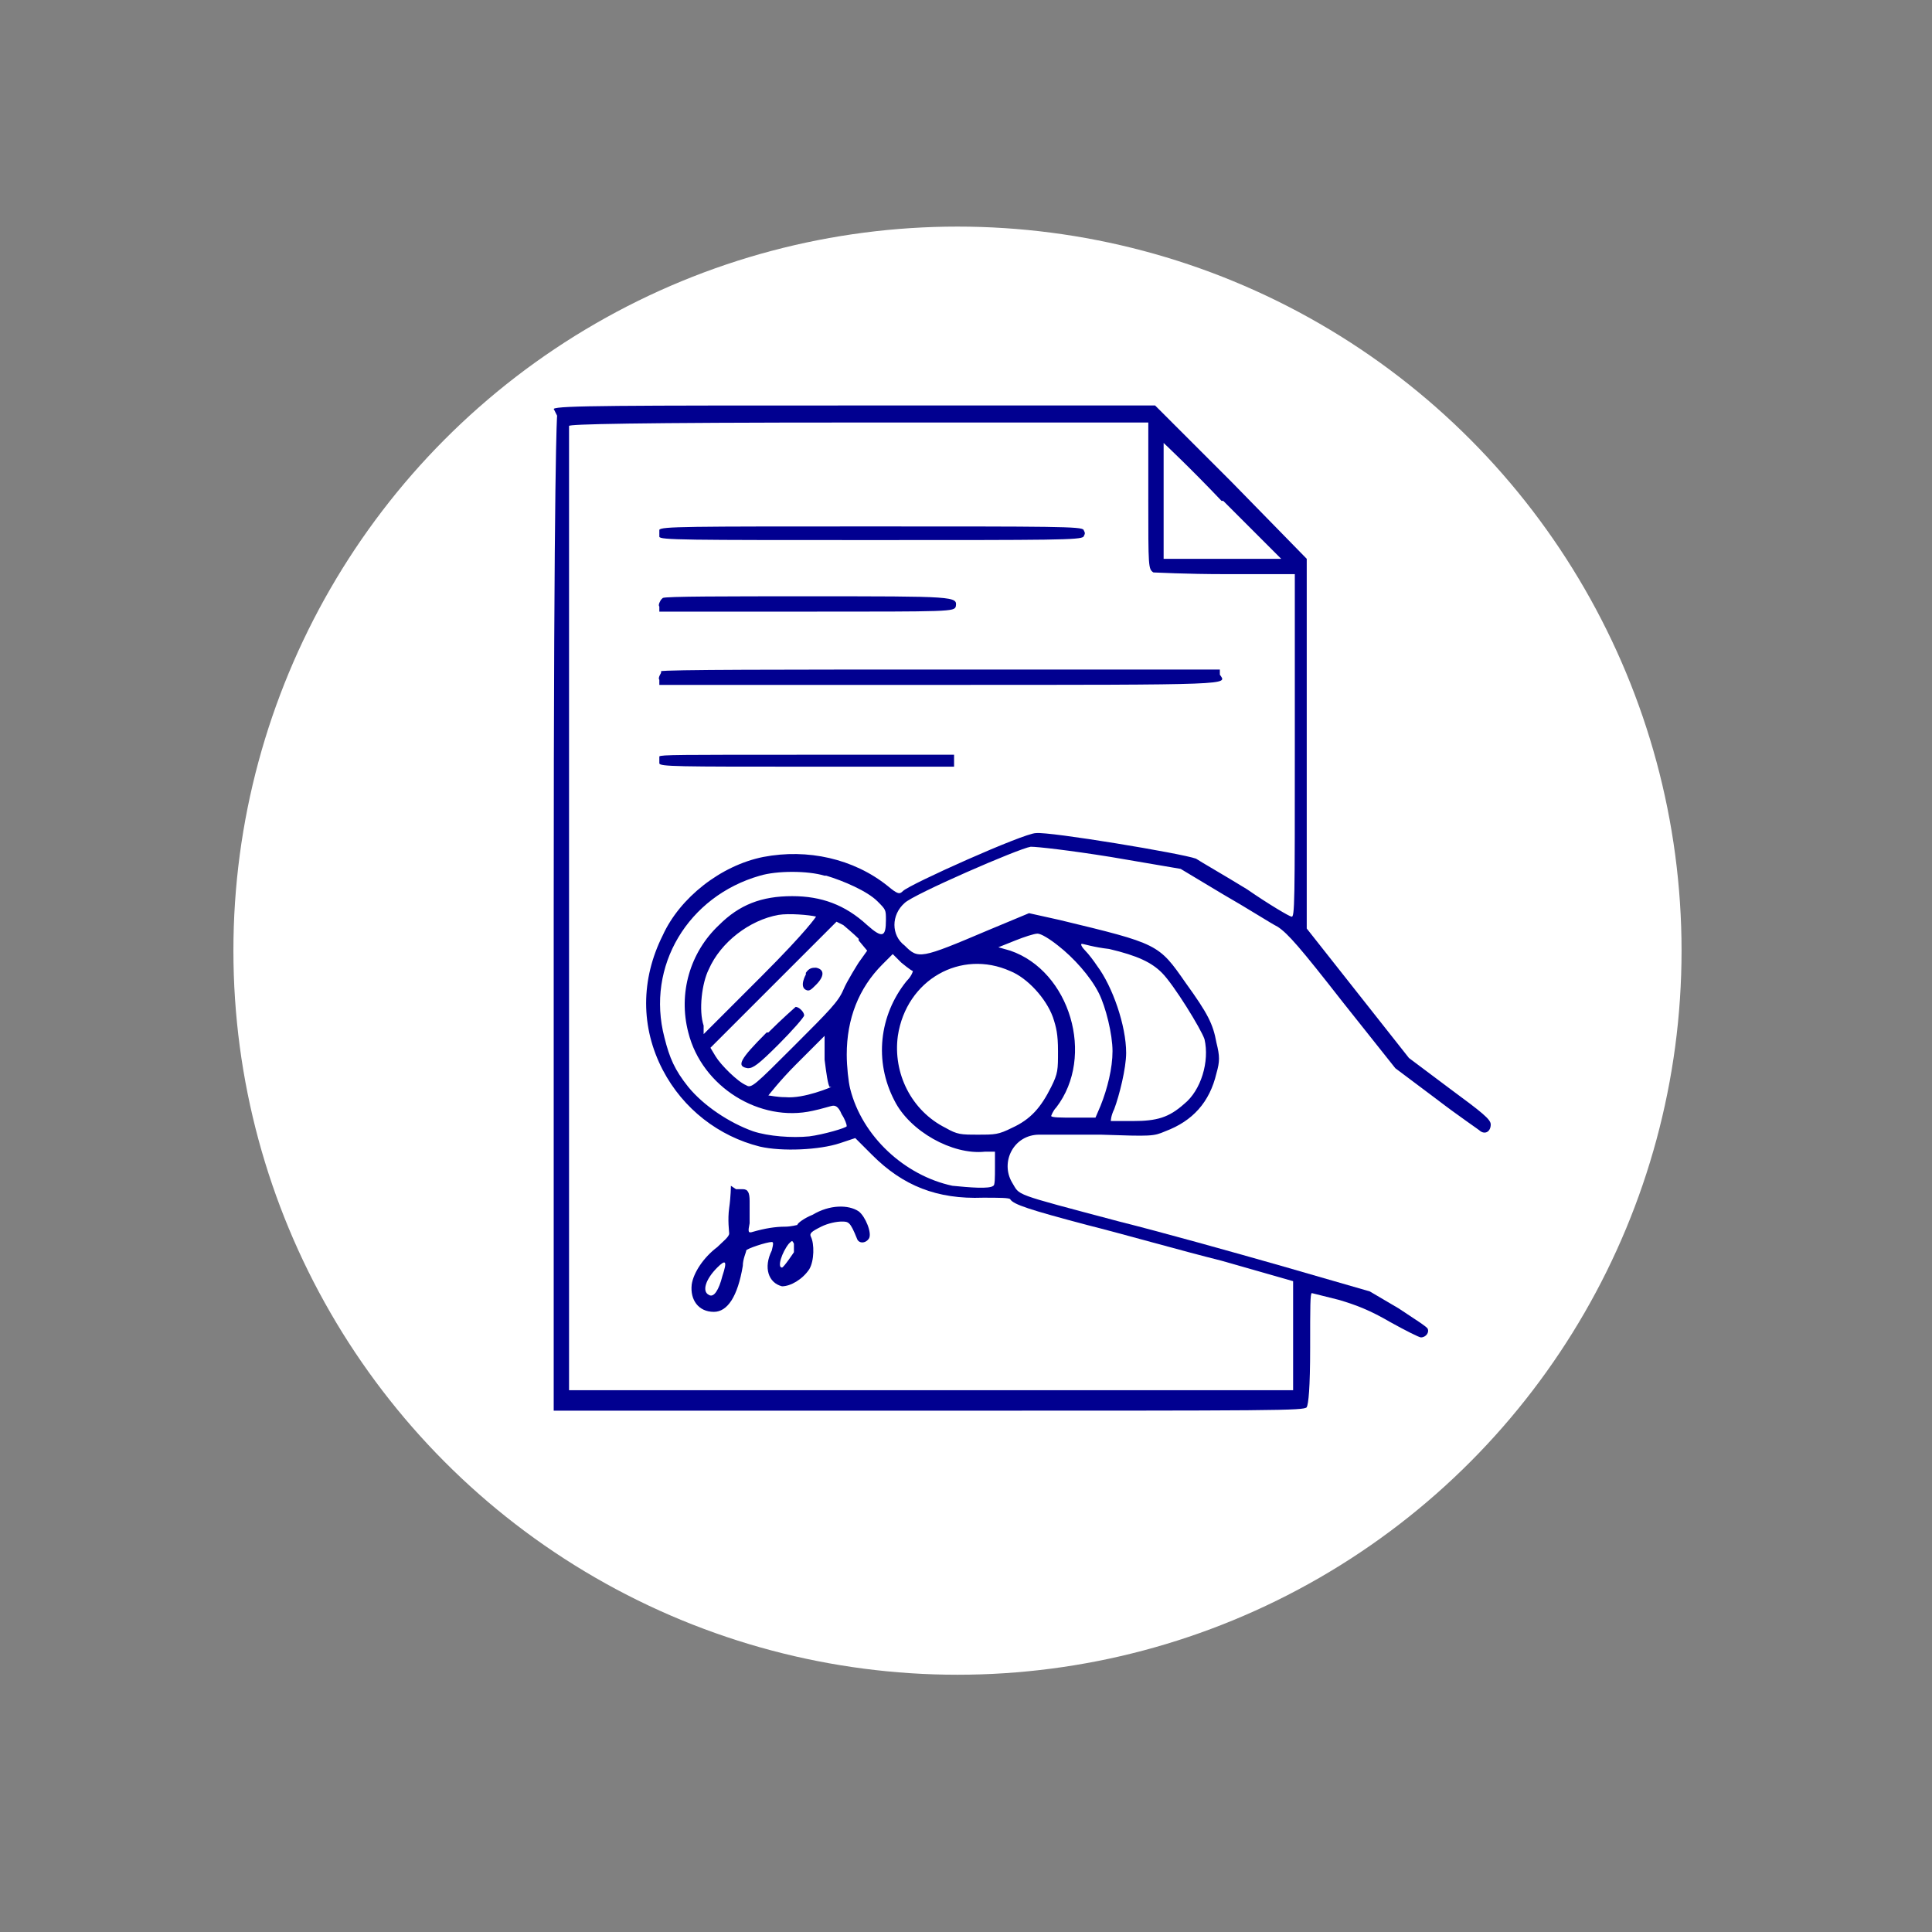 <?xml version="1.0"?>
<svg width="11.34" height="11.34" xmlns="http://www.w3.org/2000/svg" xmlns:svg="http://www.w3.org/2000/svg" data-name=" Шар 1">
 <rect width="100%" height="100%" fill="#808080" stroke="none"/>
 <defs>
  <style>.cls-1 {
        fill: #010090;
      }

      .cls-2 {
        fill: #fff;
      }</style>
 </defs>
 <g class="layer">
  <title>Layer 1</title>
  <circle class="cls-2" cx="5.62" cy="5.58" id="svg_1" r="4.25"/>
  <g id="svg_2" transform="matrix(1 0 0 1 0 0)">
   <path class="cls-1" d="m3.27,2.44s-0.02,0.2 -0.02,2.93l0,2.91s2.2,0 2.2,0c2.06,0 2.2,0 2.22,-0.02c0.01,-0.02 0.02,-0.11 0.02,-0.35s0,-0.32 0.01,-0.32c0,0 0.08,0.02 0.16,0.04c0.1,0.03 0.18,0.06 0.3,0.13c0.09,0.05 0.17,0.09 0.18,0.09c0.03,0 0.05,-0.03 0.04,-0.05c0,-0.01 -0.08,-0.06 -0.17,-0.12l-0.17,-0.1l-0.52,-0.15c-0.28,-0.08 -0.71,-0.2 -0.95,-0.26c-0.64,-0.17 -0.58,-0.15 -0.63,-0.23c-0.07,-0.12 0.01,-0.28 0.16,-0.28c0.03,0 0.2,0 0.36,0c0.3,0.01 0.31,0.01 0.38,-0.02c0.16,-0.06 0.26,-0.17 0.3,-0.34c0.02,-0.07 0.02,-0.1 0,-0.18c-0.02,-0.11 -0.05,-0.17 -0.18,-0.35c-0.16,-0.23 -0.16,-0.23 -0.74,-0.37l-0.18,-0.04l-0.24,0.1c-0.4,0.17 -0.41,0.17 -0.49,0.09c-0.08,-0.06 -0.08,-0.18 0,-0.25c0.05,-0.05 0.67,-0.32 0.74,-0.33c0.04,0 0.22,0.02 0.47,0.06l0.41,0.07l0.25,0.15c0.14,0.08 0.28,0.17 0.32,0.19c0.06,0.04 0.13,0.12 0.38,0.44l0.31,0.39l0.24,0.18c0.13,0.1 0.25,0.18 0.26,0.19c0.03,0.02 0.06,0 0.06,-0.04c0,-0.03 -0.05,-0.07 -0.24,-0.21l-0.24,-0.18l-0.3,-0.38l-0.3,-0.38l0,-2.17l-0.44,-0.45l-0.45,-0.45l-1.75,0c-1.38,0 -1.76,0 -1.78,0.02l0.02,0.04zm3.47,0.49c0,0.4 0,0.41 0.03,0.43c0.02,0 0.18,0.01 0.43,0.01l0.4,0l0,1.01c0,0.91 0,1.01 -0.02,1c-0.01,0 -0.13,-0.07 -0.26,-0.16c-0.13,-0.08 -0.27,-0.16 -0.3,-0.18c-0.08,-0.03 -0.86,-0.16 -0.94,-0.15c-0.07,0 -0.74,0.3 -0.78,0.34c-0.02,0.02 -0.03,0.02 -0.09,-0.03c-0.2,-0.16 -0.47,-0.22 -0.73,-0.17c-0.25,0.05 -0.49,0.24 -0.59,0.46c-0.13,0.26 -0.13,0.54 0,0.79c0.12,0.23 0.33,0.39 0.57,0.45c0.13,0.03 0.35,0.02 0.47,-0.02l0.09,-0.03l0.1,0.1c0.18,0.18 0.38,0.26 0.65,0.25c0.09,0 0.16,0 0.16,0.01c0.02,0.03 0.11,0.06 0.45,0.15c0.2,0.05 0.55,0.15 0.79,0.21l0.42,0.12l0,0.32s0,0.32 0,0.32l-4.25,0l0,-2.82c0,-1.55 0,-2.83 0,-2.84c0,-0.01 0.36,-0.02 1.7,-0.02l1.7,0l0,0.41l0,0.04zm0.44,0.01l0.34,0.34l-0.69,0l0,-0.34c0,-0.19 0,-0.34 0,-0.34c0,0 0.16,0.15 0.34,0.34l0.01,0zm-2.33,2.2c0.1,0.03 0.24,0.09 0.3,0.15c0.05,0.05 0.05,0.05 0.05,0.11c0,0.1 -0.02,0.11 -0.11,0.03c-0.13,-0.12 -0.27,-0.17 -0.44,-0.17c-0.18,0 -0.31,0.05 -0.43,0.17c-0.17,0.16 -0.24,0.4 -0.18,0.63c0.08,0.32 0.42,0.53 0.73,0.46c0.05,-0.01 0.11,-0.03 0.12,-0.03c0.01,0 0.03,0 0.05,0.05c0.02,0.03 0.03,0.06 0.03,0.07c0,0.01 -0.14,0.05 -0.22,0.06c-0.1,0.01 -0.24,0 -0.33,-0.03c-0.14,-0.05 -0.29,-0.15 -0.38,-0.26c-0.08,-0.1 -0.11,-0.17 -0.14,-0.29c-0.11,-0.42 0.14,-0.83 0.56,-0.95c0.1,-0.03 0.28,-0.03 0.38,0l0.01,0zm-0.06,0.24s-0.05,0.08 -0.32,0.35l-0.34,0.34l0,-0.05c-0.03,-0.09 -0.01,-0.25 0.03,-0.33c0.07,-0.16 0.24,-0.29 0.41,-0.32c0.06,-0.01 0.18,0 0.22,0.01zm0.25,0.14l0.05,0.06l-0.05,0.07s-0.07,0.11 -0.09,0.16c-0.03,0.07 -0.08,0.12 -0.29,0.33c-0.23,0.23 -0.25,0.25 -0.28,0.23c-0.05,-0.02 -0.15,-0.12 -0.18,-0.17l-0.03,-0.05l0.37,-0.37l0.37,-0.37l0.04,0.02s0.06,0.05 0.09,0.08l0,0.01zm1.17,0.03c0.09,0.07 0.19,0.18 0.24,0.28c0.04,0.08 0.08,0.24 0.08,0.34c0,0.1 -0.03,0.22 -0.07,0.32l-0.03,0.07l-0.13,0c-0.07,0 -0.13,0 -0.13,-0.01c0,0 0.01,-0.03 0.03,-0.05c0.23,-0.3 0.08,-0.8 -0.27,-0.92l-0.07,-0.02l0.1,-0.04c0.05,-0.02 0.11,-0.04 0.13,-0.04c0.02,0 0.07,0.03 0.12,0.07zm0.3,0.02c0.17,0.04 0.25,0.08 0.31,0.14c0.07,0.07 0.23,0.33 0.25,0.39c0.03,0.13 -0.02,0.3 -0.12,0.38c-0.09,0.08 -0.16,0.1 -0.3,0.1c-0.07,0 -0.13,0 -0.13,0c0,0 0,-0.03 0.02,-0.07c0.03,-0.08 0.07,-0.24 0.07,-0.33c0,-0.16 -0.08,-0.39 -0.17,-0.51c-0.02,-0.03 -0.05,-0.07 -0.07,-0.09c-0.02,-0.02 -0.03,-0.04 -0.02,-0.04s0.07,0.02 0.16,0.03zm-1.15,0.12s0,0.03 -0.04,0.07c-0.16,0.2 -0.19,0.47 -0.07,0.7c0.09,0.18 0.34,0.32 0.53,0.3l0.06,0s0,0.09 0,0.09c0,0.06 0,0.11 -0.01,0.11c-0.02,0.02 -0.14,0.01 -0.24,0c-0.28,-0.06 -0.53,-0.29 -0.6,-0.57c-0.01,-0.04 -0.02,-0.13 -0.02,-0.2c0,-0.21 0.07,-0.39 0.21,-0.53l0.06,-0.06l0.05,0.05s0.06,0.05 0.07,0.05l0,-0.01zm0.57,0.01c0.1,0.04 0.21,0.16 0.25,0.27c0.02,0.06 0.03,0.1 0.03,0.2c0,0.11 0,0.13 -0.04,0.21c-0.06,0.12 -0.12,0.19 -0.23,0.24c-0.08,0.04 -0.1,0.04 -0.2,0.04c-0.1,0 -0.12,0 -0.19,-0.04c-0.2,-0.1 -0.31,-0.32 -0.28,-0.54c0.05,-0.33 0.37,-0.51 0.66,-0.38zm-1.05,0.68s-0.16,0.07 -0.27,0.06c-0.05,0 -0.09,-0.01 -0.1,-0.01c0,0 0.07,-0.09 0.16,-0.18l0.17,-0.17l0,0.14c0.01,0.08 0.02,0.15 0.03,0.16l0.01,0z" id="svg_3"/>
   <path class="cls-1" d="m3.87,3.11s0,0.03 0,0.04c0,0.02 0.16,0.02 1.24,0.02s1.23,0 1.25,-0.02c0.01,-0.02 0.01,-0.02 0,-0.04c-0.01,-0.02 -0.17,-0.02 -1.25,-0.02s-1.23,0 -1.24,0.02z" id="svg_4"/>
   <path class="cls-1" d="m3.88,3.52s-0.02,0.03 -0.01,0.04l0,0.03l0.87,0c0.84,0 0.86,0 0.87,-0.03c0.01,-0.06 0,-0.06 -0.87,-0.06c-0.46,0 -0.84,0 -0.85,0.01l-0.01,0.01z" id="svg_5"/>
   <path class="cls-1" d="m3.88,3.95s-0.02,0.03 -0.01,0.04l0,0.03s1.64,0 1.64,0c1.76,0 1.69,0 1.65,-0.06l0,-0.03l-1.64,0c-0.89,0 -1.63,0 -1.64,0.01l0,0.01z" id="svg_6"/>
   <path class="cls-1" d="m3.87,4.44s0,0.03 0,0.04c0,0.02 0.11,0.02 0.87,0.02l0.86,0l0,-0.07l-0.86,0c-0.76,0 -0.86,0 -0.87,0.01z" id="svg_7"/>
   <path class="cls-1" d="m4.29,6.96s0,0.06 -0.01,0.13s0,0.14 0,0.15c0,0.02 -0.04,0.05 -0.07,0.08c-0.08,0.06 -0.14,0.15 -0.15,0.22c-0.01,0.09 0.04,0.16 0.13,0.16c0.08,0 0.14,-0.09 0.17,-0.27c0,-0.04 0.02,-0.08 0.02,-0.09c0,-0.01 0.12,-0.05 0.15,-0.05c0.01,0 0.01,0.01 0,0.05c-0.05,0.1 -0.02,0.19 0.06,0.21c0.05,0 0.12,-0.04 0.16,-0.1c0.03,-0.05 0.03,-0.15 0.01,-0.19c-0.01,-0.02 0,-0.03 0.06,-0.06c0.04,-0.02 0.09,-0.03 0.12,-0.03c0.04,0 0.05,0 0.09,0.1c0.01,0.03 0.05,0.03 0.07,0c0.02,-0.03 -0.02,-0.13 -0.06,-0.16c-0.06,-0.04 -0.17,-0.04 -0.27,0.02c-0.05,0.02 -0.09,0.05 -0.09,0.06c0,0 -0.04,0.01 -0.07,0.01c-0.06,0 -0.12,0.01 -0.19,0.03c-0.03,0.01 -0.03,0 -0.02,-0.05c0,-0.04 0,-0.1 0,-0.13c0,-0.05 -0.01,-0.07 -0.04,-0.07c-0.01,0 -0.03,0 -0.04,0l-0.03,-0.02zm0.37,0.39s-0.06,0.09 -0.07,0.09c-0.03,0 0,-0.09 0.04,-0.14c0.02,-0.02 0.02,-0.02 0.03,0c0,0.01 0,0.03 0,0.05zm-0.42,0.14c-0.02,0.08 -0.05,0.13 -0.08,0.11c-0.04,-0.02 -0.02,-0.09 0.05,-0.16c0.05,-0.05 0.06,-0.04 0.03,0.05z" id="svg_8"/>
   <path class="cls-1" d="m4.73,5.72s-0.04,0.07 0,0.09c0.02,0.01 0.03,0 0.06,-0.03c0.05,-0.05 0.05,-0.09 0,-0.1c-0.02,0 -0.04,0 -0.06,0.03l0,0.01z" id="svg_9"/>
   <path class="cls-1" d="m4.5,6.06c-0.16,0.16 -0.18,0.2 -0.11,0.21c0.03,0 0.06,-0.02 0.18,-0.14c0.08,-0.08 0.15,-0.16 0.15,-0.17c0,-0.02 -0.03,-0.05 -0.05,-0.05c0,0 -0.08,0.07 -0.16,0.15l-0.01,0z" id="svg_10"/>
  </g>
 </g>
</svg>